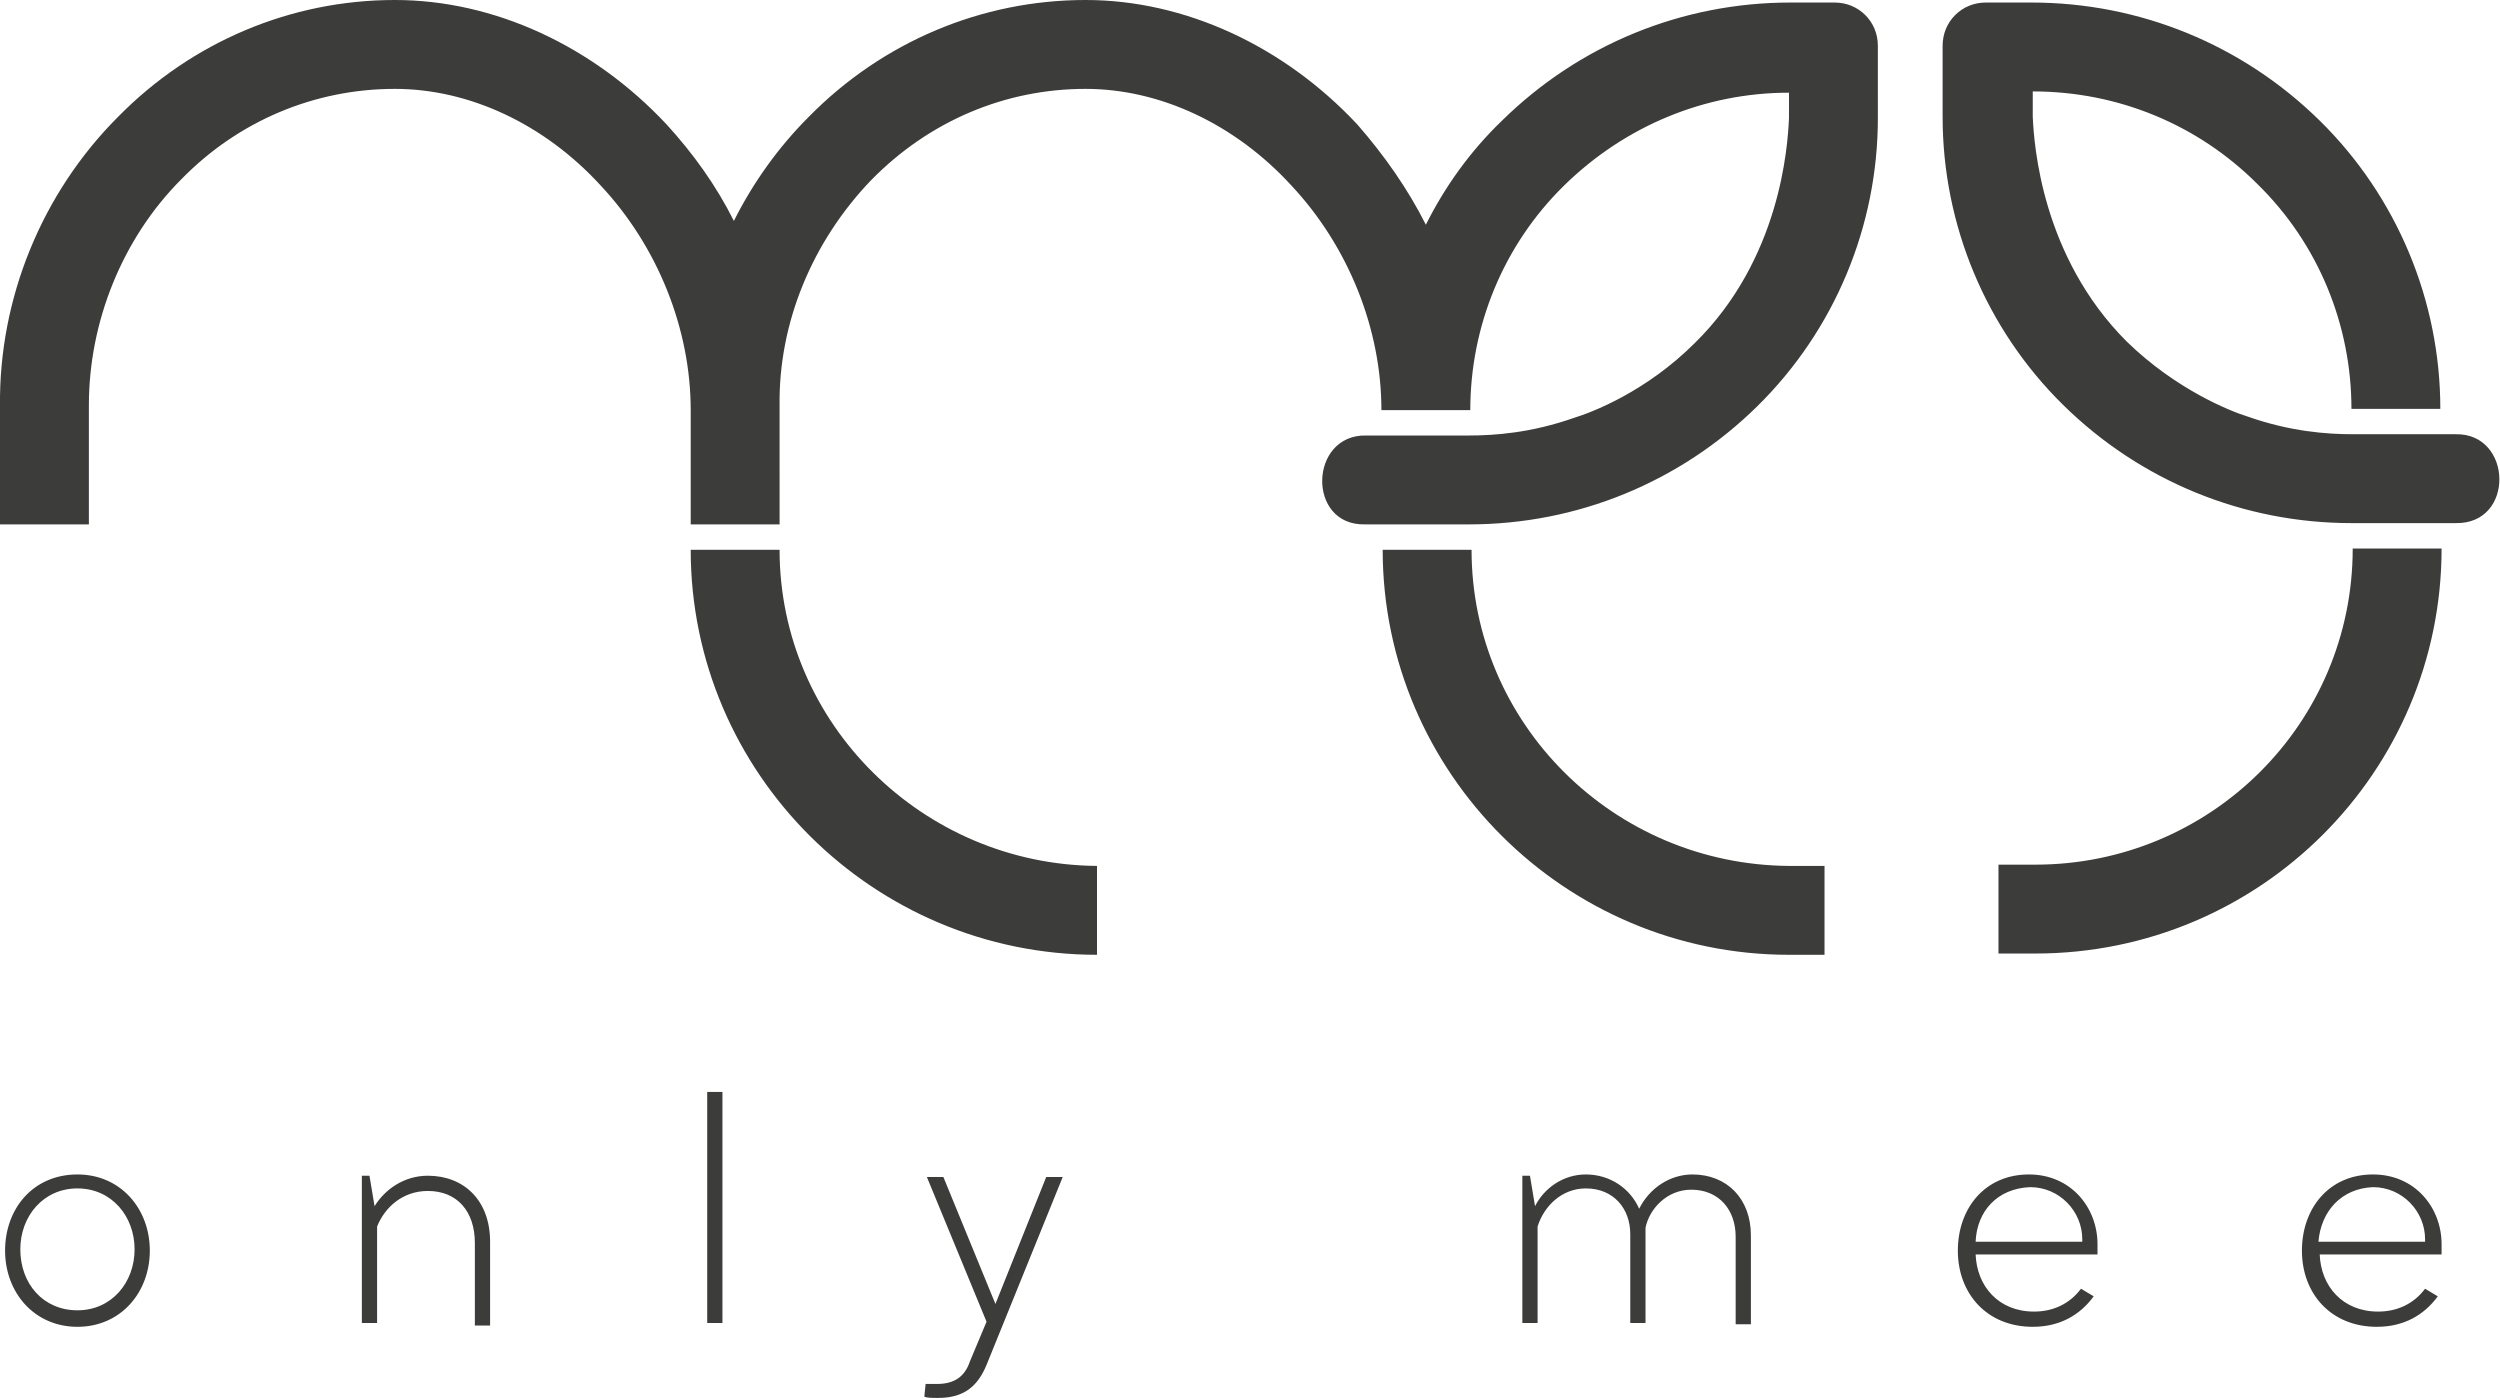 <svg xmlns="http://www.w3.org/2000/svg" xml:space="preserve" viewBox="0 0 196.9 110.1"><path fill="#3c3c3b" d="M6.1 92.5c3.4 0 5.7 2.7 5.7 6s-2.3 6-5.7 6-5.7-2.7-5.7-6 2.2-6 5.7-6zm0 10.7c2.7 0 4.5-2.2 4.5-4.8 0-2.6-1.8-4.8-4.5-4.8s-4.5 2.2-4.5 4.8c0 2.7 1.8 4.8 4.5 4.8zm23.6 1h-1.2V92.6h.6l.4 2.4c.8-1.3 2.3-2.4 4.2-2.4 2.8 0 4.9 1.9 4.9 5.2v6.6h-1.2v-6.5c0-2.5-1.4-4.1-3.7-4.1-2 0-3.4 1.3-4 2.8v7.6zm27.2 0h-1.2V86h1.2v18.2zm20.8 3.3c-.7 1.7-1.8 2.6-3.8 2.6-.5 0-.9 0-1.1-.1l.1-1h.9c1.4 0 2.2-.6 2.6-1.8l1.3-3.1L73 92.7h1.3l4.1 10 4-10h1.3l-6 14.8zm51.9-3.3h-1.2v-7c0-2-1.3-3.6-3.5-3.6-1.9 0-3.3 1.4-3.8 3v7.6h-1.2V92.6h.6l.4 2.4c.7-1.4 2.2-2.5 4-2.5 1.9 0 3.5 1.1 4.2 2.7.8-1.6 2.4-2.7 4.2-2.7 2.7 0 4.6 1.9 4.6 4.8v7h-1.2v-6.9c0-2.1-1.3-3.7-3.5-3.7-1.9 0-3.3 1.5-3.6 3v7.5zm34.3-2.7 1 .6c-1.1 1.5-2.7 2.4-4.8 2.4-3.6 0-5.9-2.6-5.9-6 0-3.3 2.1-6 5.6-6 3.3 0 5.4 2.6 5.4 5.5v.8h-9.6c.1 2.5 1.8 4.5 4.6 4.5 1.5 0 2.8-.6 3.7-1.8zm-8.3-3.7h8.4v-.2c0-2.2-1.8-4.1-4.1-4.1-2.6.1-4.2 1.9-4.3 4.3zm35.4 3.7 1 .6c-1.1 1.5-2.7 2.4-4.8 2.4-3.6 0-5.9-2.6-5.9-6 0-3.3 2.1-6 5.6-6 3.3 0 5.4 2.6 5.4 5.5v.8h-9.6c.1 2.5 1.8 4.5 4.6 4.5 1.5 0 2.8-.6 3.7-1.8zm-8.4-3.7h8.4v-.2c0-2.2-1.8-4.1-4.1-4.1-2.5.1-4.1 1.9-4.3 4.3zm10.8-63.6h-8.1c-2 0-4.9-.2-8.3-1.4-1.3-.4-5.6-2.1-9.5-5.9-6.7-6.7-7.3-15.5-7.4-17.7v-2c6.7 0 13 2.6 17.7 7.3 4.8 4.7 7.4 11.1 7.4 17.7h7c0-8.5-3.4-16.7-9.5-22.7S168.5.2 160 .2h-3.6c-1.9 0-3.4 1.5-3.4 3.4v5.6c0 8.5 3.4 16.7 9.5 22.7s14.2 9.3 22.7 9.3h8.2c4.7.1 4.5-7.1 0-7zm-33.1 33.9h-2.9v7h2.9c17.7 0 32-14.3 32-31.9h-7c0 13.8-11.2 24.9-25 24.9zM61.4 43.3h-7c0 17.6 14.4 31.9 32 31.9v-7c-13.7-.1-25-11.2-25-24.9zM7 31.9c0-6.5 2.6-13.1 7.3-17.8C18.8 9.5 24.8 7 31.1 7c5.9 0 11.8 2.8 16.2 7.6 4.5 4.8 7.1 11.3 7.1 17.7v9h7V32c-.1-6.6 2.6-13 7.2-17.8C73.2 9.5 79.2 7 85.5 7c5.9 0 11.8 2.8 16.2 7.6 4.5 4.8 7.1 11.3 7.1 17.7h7c0-6.6 2.6-13 7.4-17.7 4.8-4.7 11.1-7.3 17.7-7.3v2c-.1 2.3-.7 11.1-7.4 17.7-3.9 3.9-8.2 5.5-9.5 5.9-3.4 1.2-6.3 1.4-8.3 1.4h-8.1c-4.5-.1-4.7 7.1-.1 7h8.2c8.5 0 16.6-3.3 22.7-9.3 6.1-6 9.5-14.2 9.5-22.7V3.6c0-1.9-1.5-3.4-3.4-3.4H141c-8.5 0-16.6 3.3-22.7 9.3-2.5 2.4-4.5 5.2-6 8.2-1.4-2.8-3.3-5.5-5.4-7.9C101.1 3.6 93.3 0 85.5 0c-8.2 0-16 3.3-21.8 9.2-2.4 2.4-4.4 5.2-5.9 8.2-1.4-2.8-3.2-5.3-5.3-7.6C46.7 3.6 38.9 0 31.1 0c-8.2 0-16 3.3-21.8 9.2-6 6-9.4 14.3-9.3 22.8v9.3h7v-9.4m108.9 11.4h-7c0 17.6 14.4 31.9 32 31.9h2.8v-7h-2.8c-13.8-.1-25-11.2-25-24.9z"/></svg>